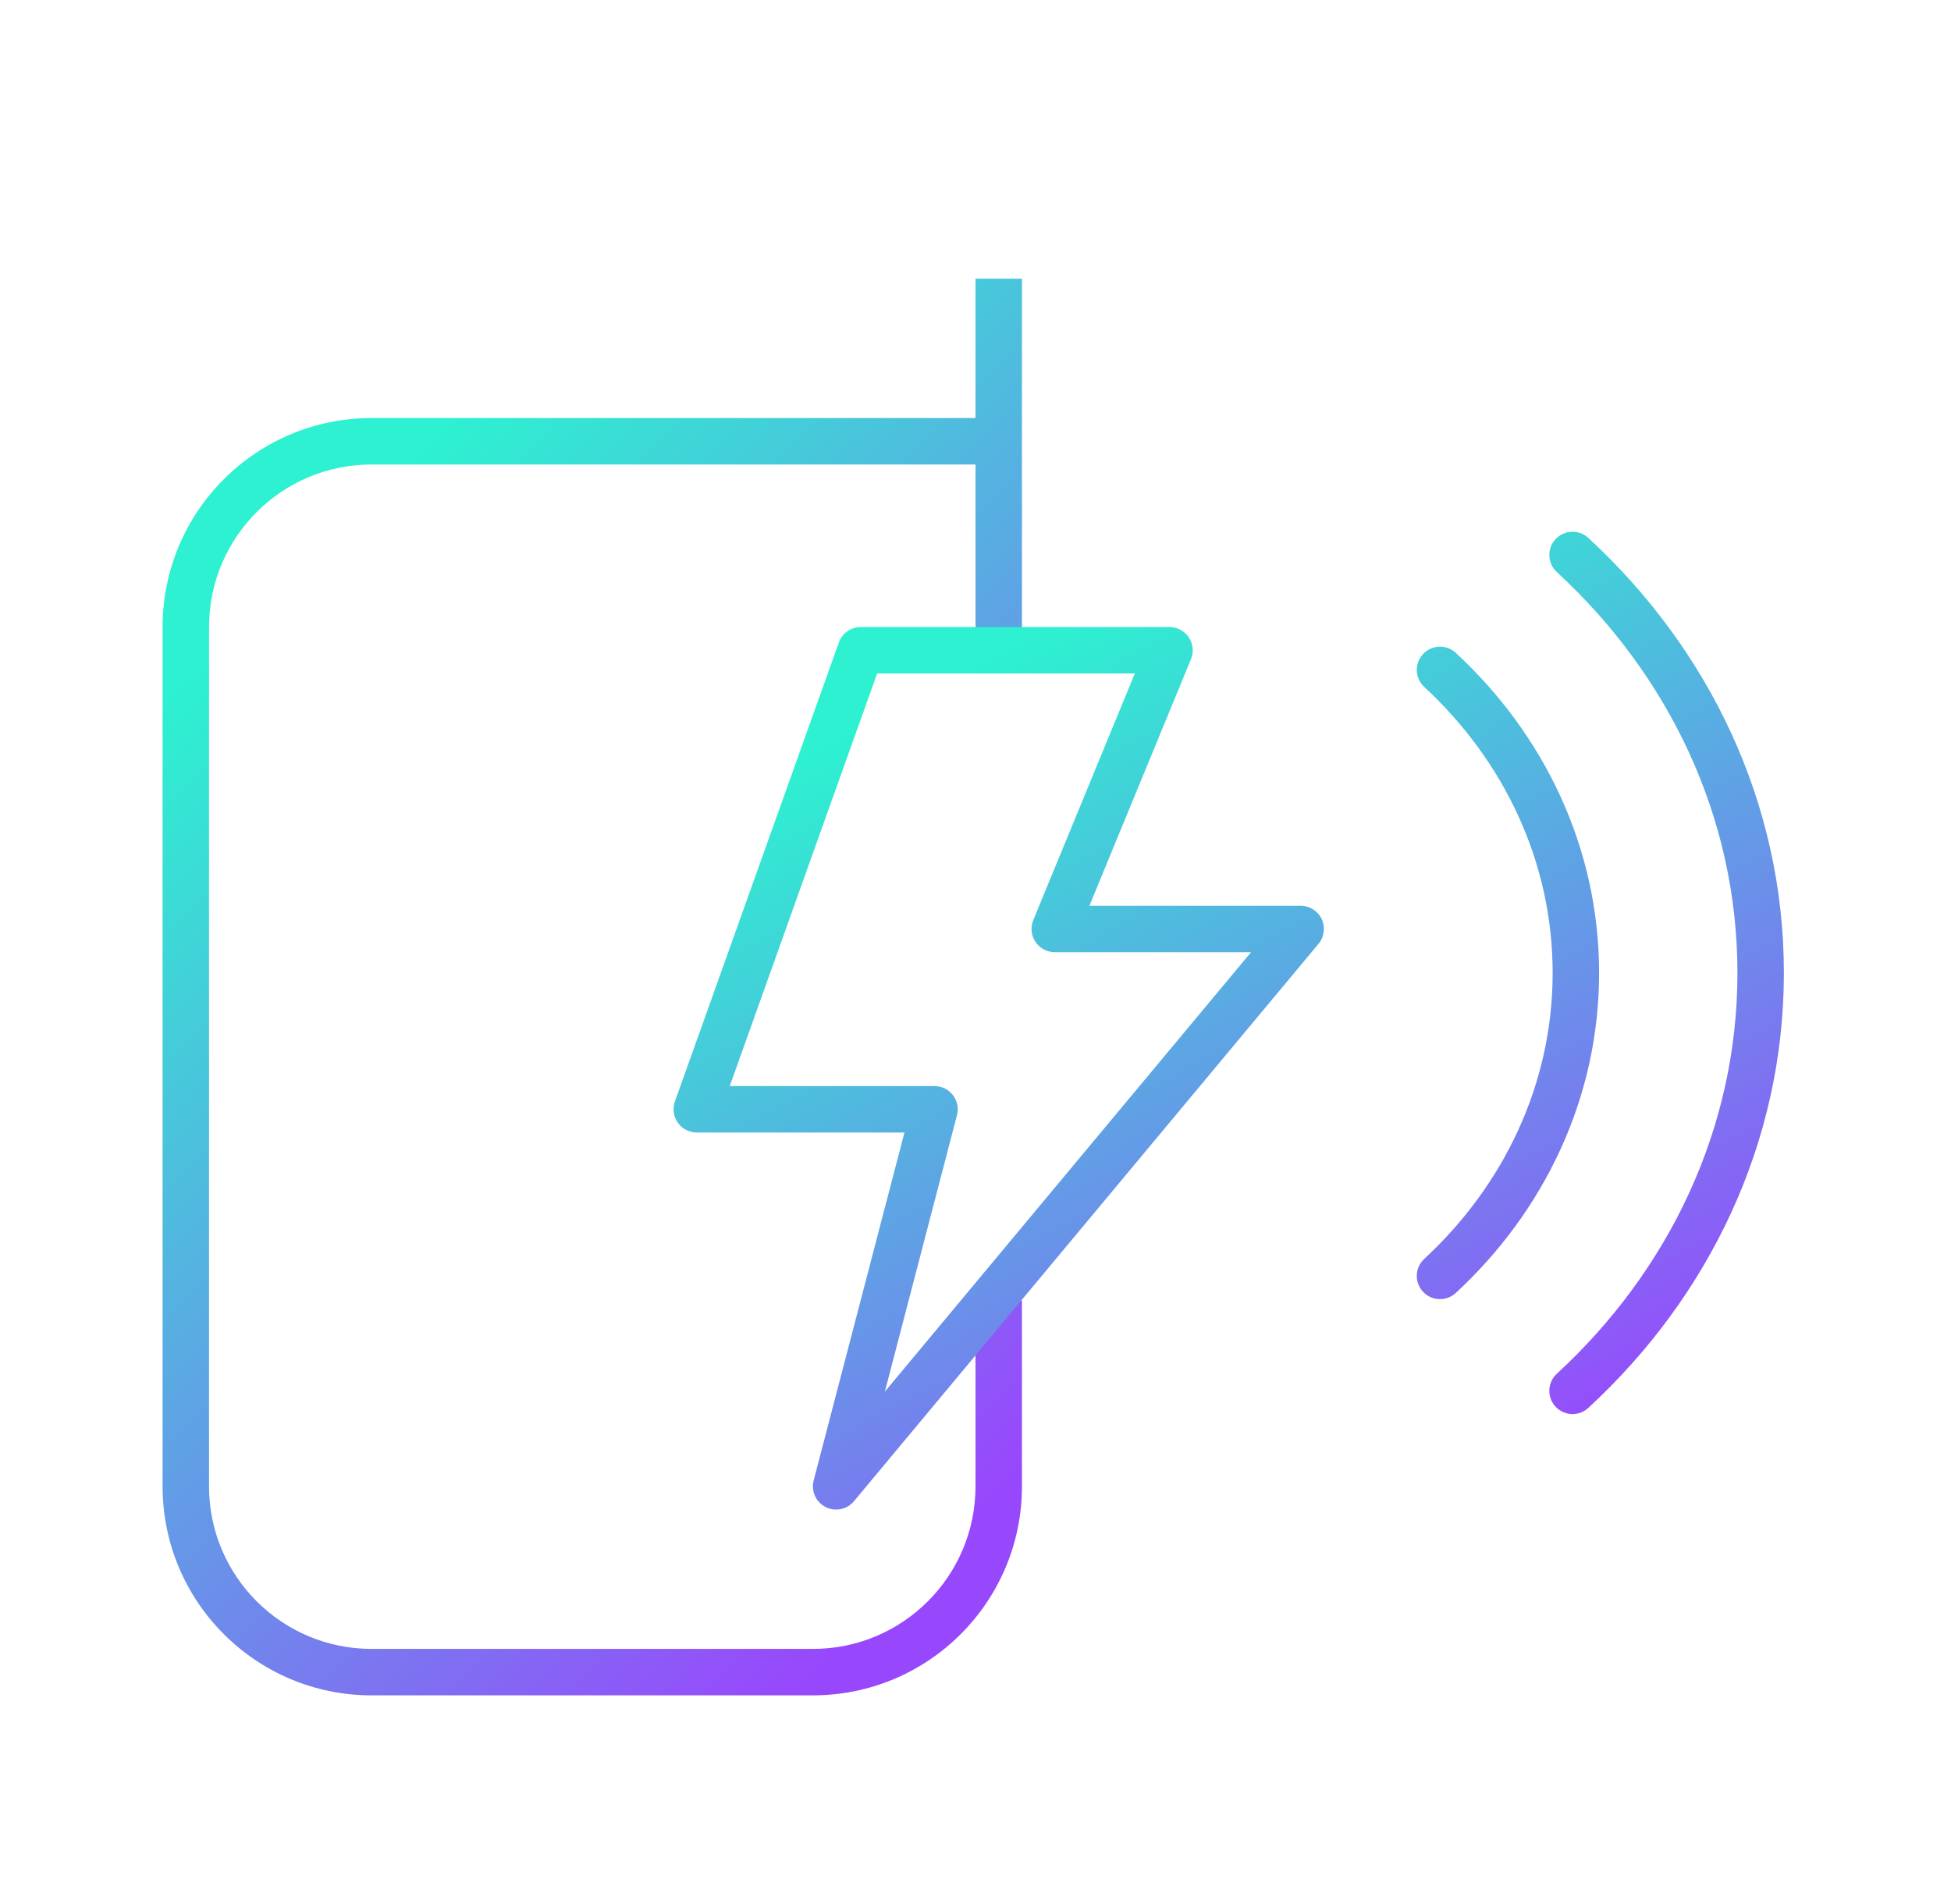 <?xml version="1.0" encoding="UTF-8"?> <svg xmlns="http://www.w3.org/2000/svg" width="84" height="82" viewBox="0 0 84 82" fill="none"><path fill-rule="evenodd" clip-rule="evenodd" d="M44 18V12H42V18H16C11.029 18 7 22.029 7 27V64C7 68.971 11.029 73 16 73H35C39.971 73 44 68.971 44 64V56H42V64C42 67.866 38.866 71 35 71H16C12.134 71 9 67.866 9 64V27C9 23.134 12.134 20 16 20H42V28H44V20V19V18Z" fill="url(#paint0_linear_215_60)"></path><path fill-rule="evenodd" clip-rule="evenodd" d="M68.384 23.161C73.571 27.943 76.805 34.566 76.805 41.892C76.805 49.217 73.57 55.842 68.384 60.623C67.978 60.998 67.345 60.972 66.971 60.566C66.597 60.16 66.622 59.527 67.028 59.153C71.843 54.714 74.805 48.608 74.805 41.892C74.805 35.176 71.844 29.07 67.028 24.631C66.622 24.257 66.597 23.624 66.971 23.218C67.345 22.812 67.978 22.786 68.384 23.161ZM66.849 41.892C66.849 37.106 64.747 32.75 61.321 29.579C60.915 29.204 60.891 28.571 61.266 28.166C61.641 27.76 62.274 27.736 62.679 28.111C66.477 31.626 68.849 36.5 68.849 41.892C68.849 47.285 66.477 52.158 62.679 55.673C62.274 56.048 61.641 56.024 61.266 55.619C60.891 55.213 60.915 54.581 61.321 54.206C64.747 51.034 66.849 46.678 66.849 41.892ZM37.059 27C36.636 27 36.259 27.266 36.117 27.664L29.058 47.428C28.949 47.735 28.995 48.075 29.183 48.341C29.37 48.607 29.675 48.765 30 48.765H38.941L35.032 63.748C34.914 64.201 35.126 64.675 35.543 64.889C35.959 65.103 36.468 65 36.768 64.64L56.768 40.64C57.017 40.342 57.07 39.927 56.906 39.576C56.741 39.224 56.388 39 56 39H46.905L51.278 28.381C51.405 28.072 51.369 27.721 51.184 27.444C50.998 27.166 50.687 27 50.353 27H37.059ZM31.419 46.765L37.764 29H48.86L44.487 39.619C44.36 39.928 44.395 40.279 44.581 40.556C44.767 40.834 45.078 41 45.412 41H53.865L38.098 59.921L41.203 48.017C41.281 47.718 41.216 47.398 41.027 47.153C40.837 46.908 40.545 46.765 40.235 46.765H31.419Z" fill="url(#paint1_linear_215_60)"></path><defs><linearGradient id="paint0_linear_215_60" x1="25.5" y1="12" x2="60.152" y2="46.937" gradientUnits="userSpaceOnUse"><stop stop-color="#2DF1D0"></stop><stop offset="1" stop-color="#9848FC"></stop></linearGradient><linearGradient id="paint1_linear_215_60" x1="52.902" y1="22.896" x2="72.694" y2="60.247" gradientUnits="userSpaceOnUse"><stop stop-color="#2DF1D0"></stop><stop offset="1" stop-color="#9848FC"></stop></linearGradient></defs></svg> 